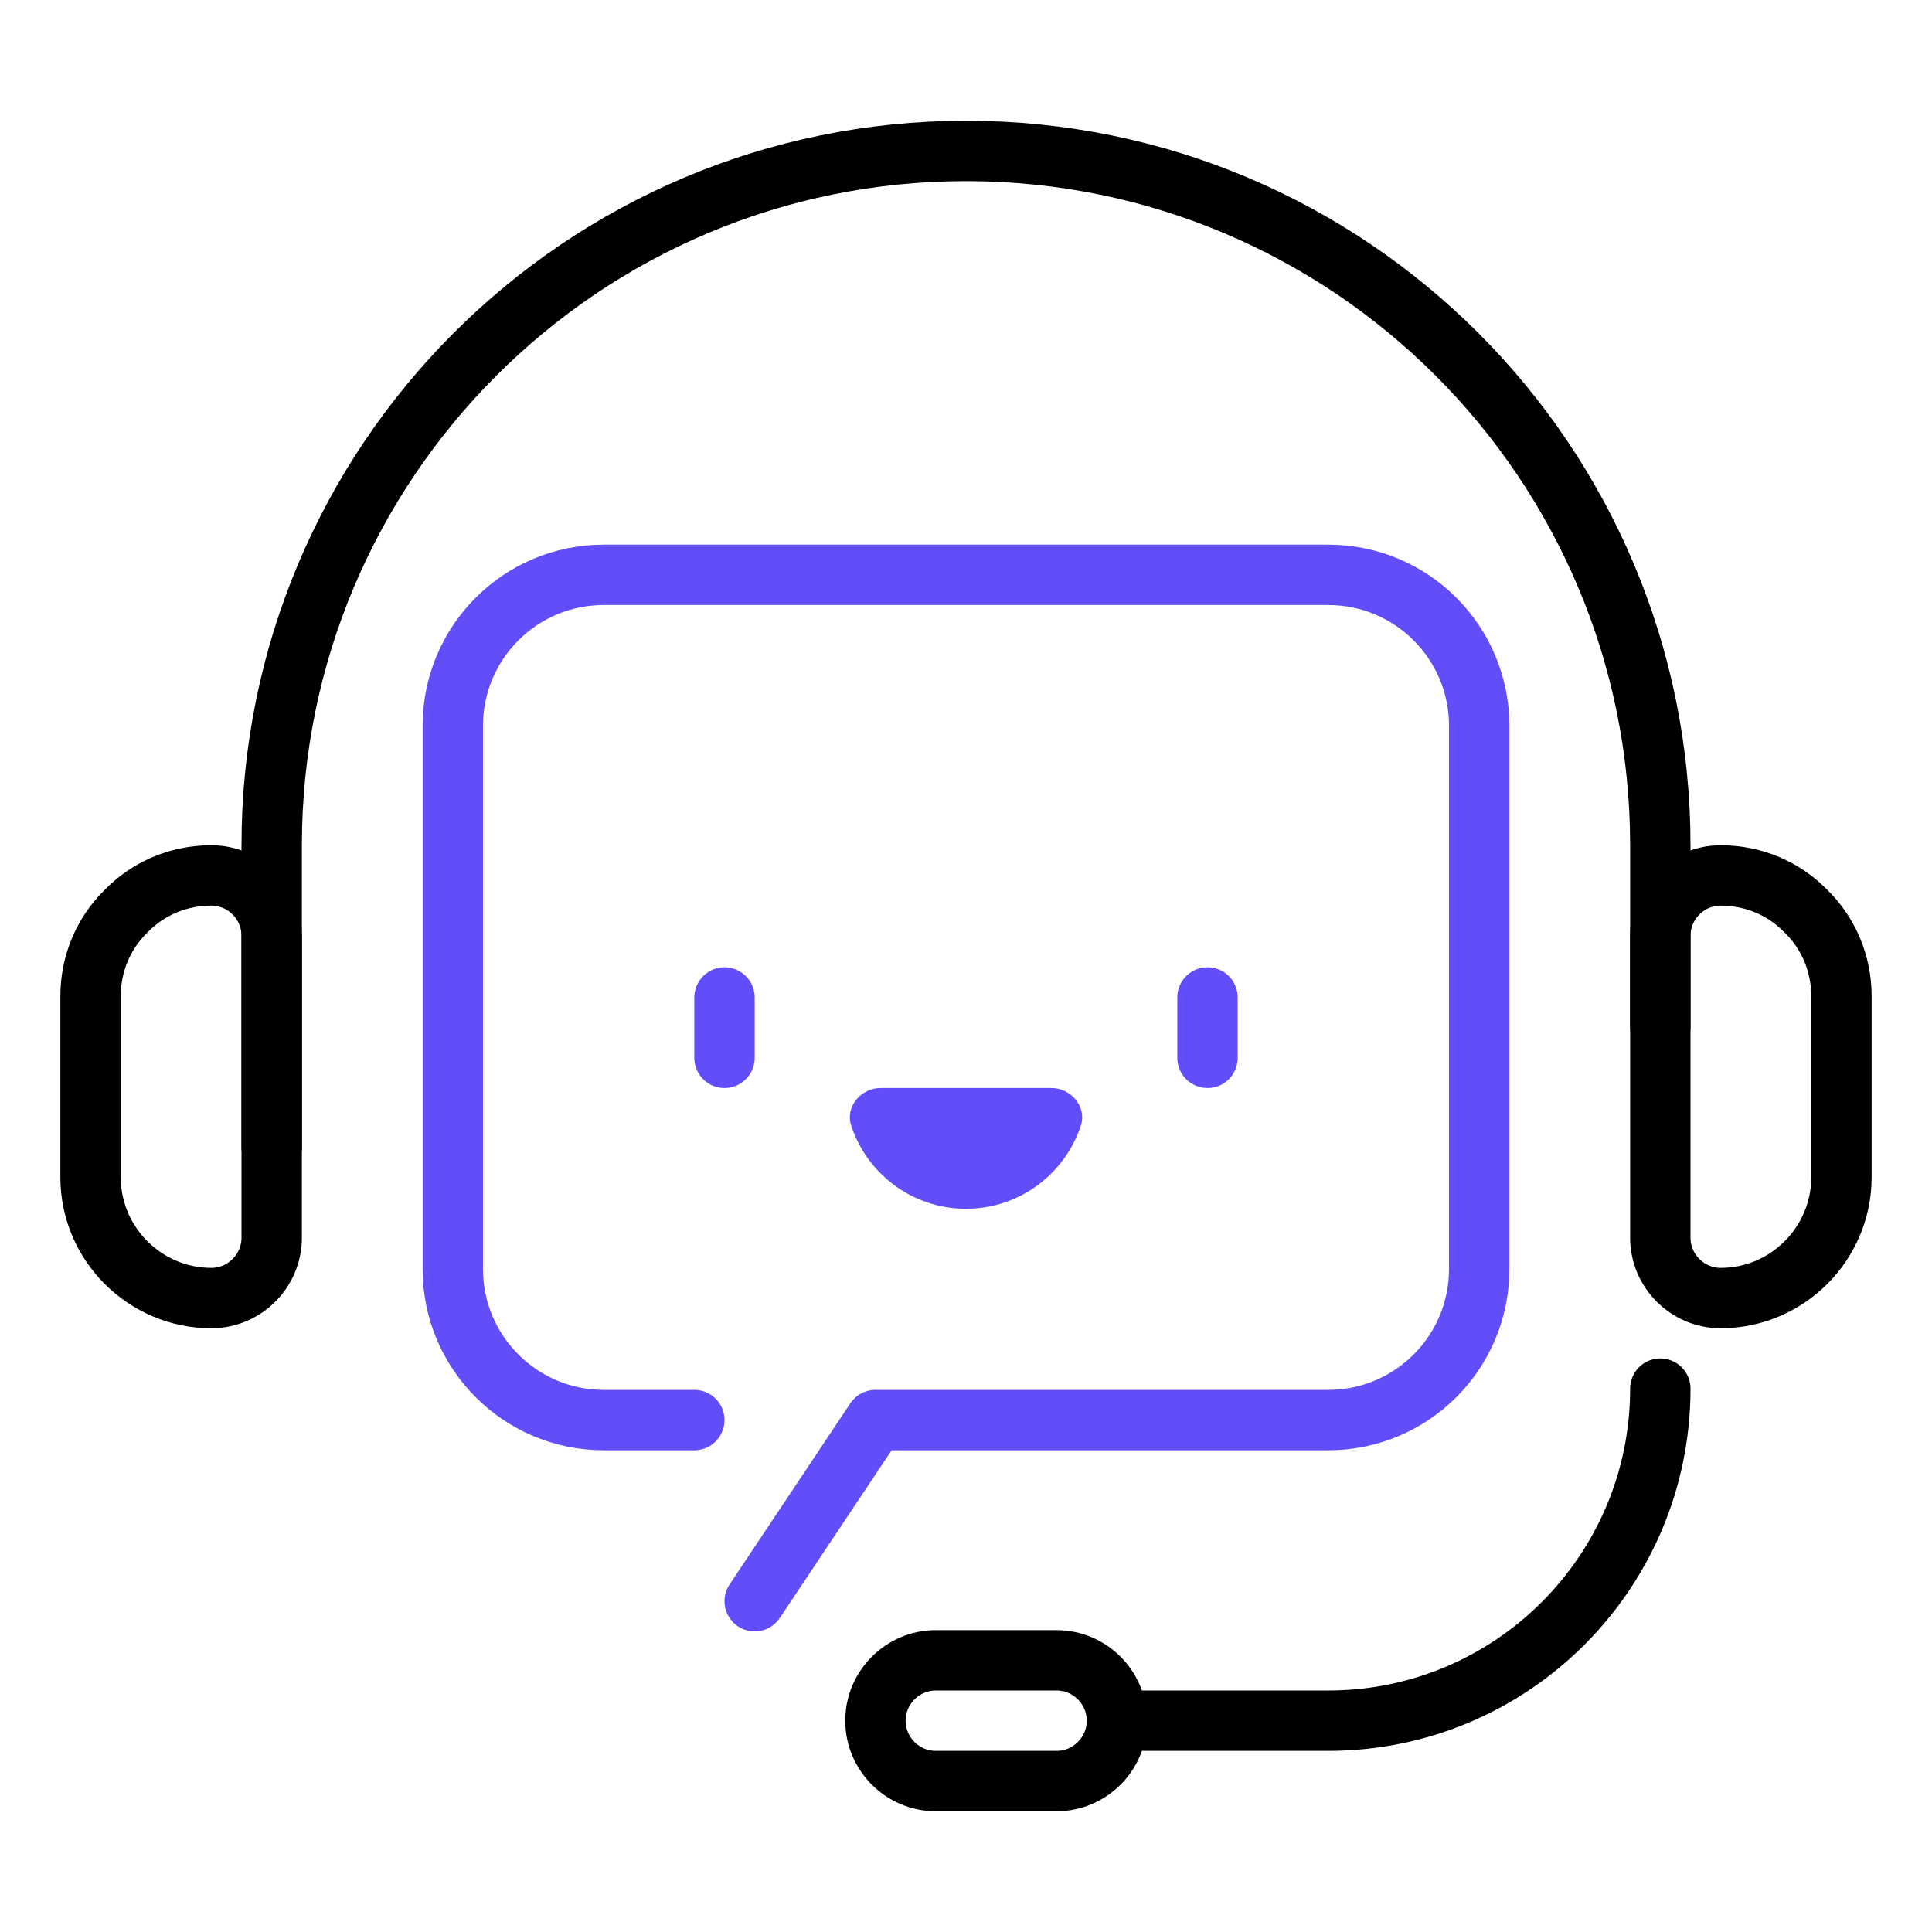 <svg xmlns="http://www.w3.org/2000/svg" width="64" height="64" viewBox="0 0 64 64" fill="none"><path d="M32 40.042C30.224 40.042 28.718 38.884 28.195 37.282C27.995 36.664 28.52 36.042 29.169 36.042H34.831C35.481 36.042 36.005 36.666 35.806 37.282C35.282 38.882 33.776 40.042 32 40.042Z" fill="#614EF8"></path><path d="M23 47.042H20C17.238 47.042 15 44.802 15 42.042V24.042C15 21.28 17.238 19.042 20 19.042H44C46.762 19.042 49 21.28 49 24.042V42.042C49 44.802 46.762 47.042 44 47.042H29L25 53.042" stroke="#614EF8" stroke-width="2" stroke-miterlimit="10" stroke-linecap="round" stroke-linejoin="round"></path><path d="M24 35.042V33.042" stroke="#614EF8" stroke-width="2" stroke-miterlimit="10" stroke-linecap="round" stroke-linejoin="round"></path><path d="M40 33.042V35.042" stroke="#614EF8" stroke-width="2" stroke-miterlimit="10" stroke-linecap="round" stroke-linejoin="round"></path><path d="M55 34V28C55 15.298 44.702 5 32 5C19.298 5 9 15.298 9 28V38" stroke="black" stroke-width="2" stroke-miterlimit="10" stroke-linecap="round" stroke-linejoin="round"></path><path d="M57 43C55.9 43 55 42.1 55 41V31C55 29.9 55.9 29 57 29C58.1 29 59.1 29.44 59.82 30.18C60.56 30.9 61 31.9 61 33V39C61 41.2 59.2 43 57 43Z" stroke="black" stroke-width="2" stroke-miterlimit="10" stroke-linecap="round" stroke-linejoin="round"></path><path d="M7 43C8.1 43 9 42.1 9 41V31C9 29.9 8.1 29 7 29C5.9 29 4.9 29.44 4.18 30.18C3.44 30.9 3 31.9 3 33V39C3 41.2 4.8 43 7 43Z" stroke="black" stroke-width="2" stroke-miterlimit="10" stroke-linecap="round" stroke-linejoin="round"></path><path d="M37 57H44C50.076 57 55 52.076 55 46" stroke="black" stroke-width="2" stroke-miterlimit="10" stroke-linecap="round" stroke-linejoin="round"></path><path d="M35 59H31C29.9 59 29 58.1 29 57C29 55.9 29.9 55 31 55H35C36.1 55 37 55.9 37 57C37 58.1 36.1 59 35 59Z" stroke="black" stroke-width="2" stroke-miterlimit="10" stroke-linecap="round" stroke-linejoin="round"></path></svg>